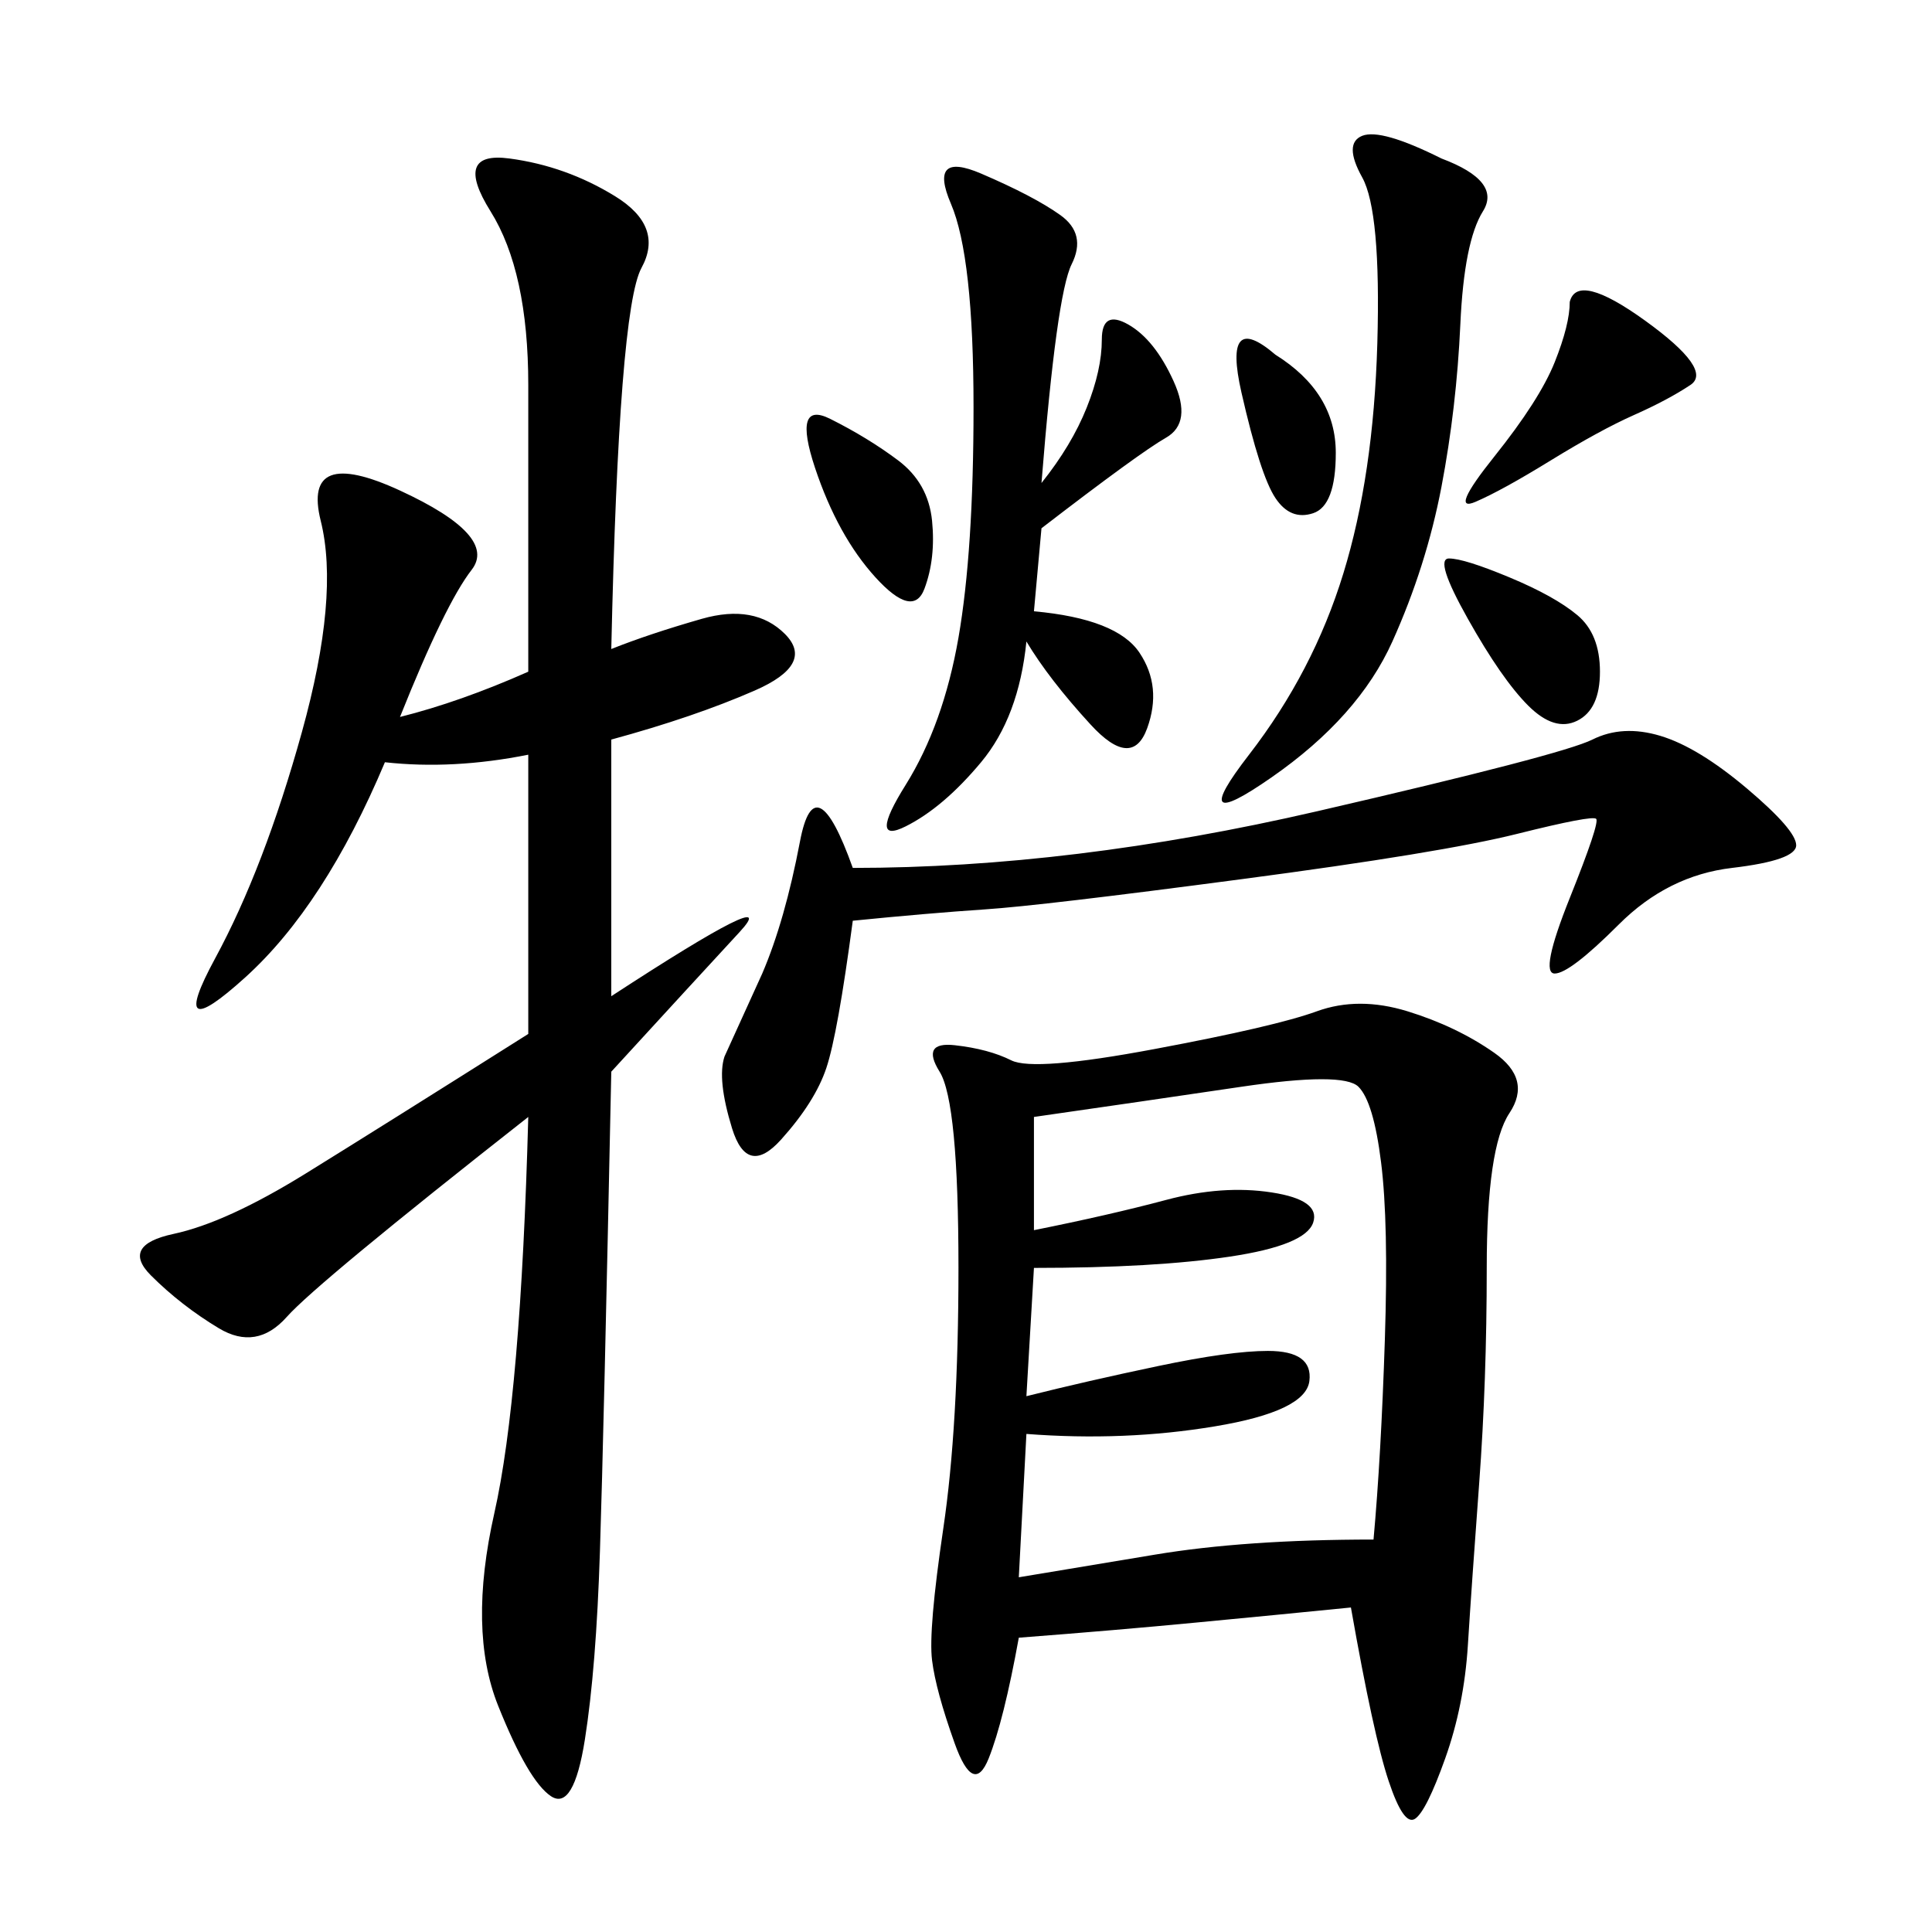 <svg xmlns="http://www.w3.org/2000/svg" xmlns:xlink="http://www.w3.org/1999/xlink" width="300" height="300"><path d="M209.77 249.61Q198.05 250.78 185.74 251.95Q173.44 253.13 158.20 254.30L158.20 254.30Q155.86 267.19 153.52 273.05Q151.17 278.91 148.24 270.70Q145.31 262.50 144.73 257.81Q144.14 253.13 146.48 237.30Q148.83 221.48 148.83 196.88L148.83 196.88Q148.83 171.09 145.90 166.41Q142.97 161.72 148.24 162.30Q153.52 162.89 157.03 164.65Q160.55 166.41 179.30 162.89Q198.05 159.38 204.49 157.03Q210.94 154.69 218.55 157.03Q226.17 159.38 232.03 163.48Q237.89 167.58 234.38 172.85Q230.86 178.13 230.86 196.88L230.86 196.88Q230.86 214.45 229.69 230.27Q228.52 246.09 227.93 255.47Q227.34 264.84 224.41 273.05Q221.48 281.25 219.73 282.42Q217.97 283.59 215.63 276.56Q213.28 269.53 209.77 249.61L209.77 249.61ZM94.92 100.78Q100.78 98.44 108.98 96.09Q117.19 93.75 121.88 98.44Q126.56 103.13 117.19 107.23Q107.81 111.33 94.92 114.84L94.92 114.84L94.92 154.69Q121.88 137.11 114.84 144.73Q107.81 152.34 94.92 166.41L94.92 166.41Q93.75 222.66 93.16 240.82Q92.58 258.98 90.82 270.12Q89.06 281.25 85.55 278.91Q82.03 276.56 77.34 264.84Q72.66 253.13 76.76 234.96Q80.86 216.80 82.03 173.44L82.03 173.44Q49.22 199.22 44.53 204.49Q39.84 209.77 33.98 206.25Q28.13 202.73 23.44 198.05Q18.75 193.36 26.95 191.60Q35.16 189.84 47.46 182.23Q59.77 174.61 82.03 160.55L82.03 160.55L82.03 117.19Q70.31 119.53 59.77 118.36L59.77 118.36Q50.39 140.63 38.09 151.76Q25.78 162.89 33.40 148.83Q41.02 134.77 46.88 113.67Q52.73 92.58 49.80 80.86Q46.88 69.14 62.11 76.17Q77.34 83.20 73.24 88.48Q69.14 93.75 62.11 111.33L62.11 111.33Q71.48 108.98 82.03 104.30L82.03 104.30L82.03 59.77Q82.03 42.19 76.17 32.81Q70.31 23.44 79.10 24.61Q87.89 25.78 95.51 30.47Q103.13 35.16 99.61 41.60Q96.09 48.05 94.92 100.78L94.92 100.78ZM160.55 173.44L160.55 191.02Q172.27 188.67 181.05 186.33Q189.84 183.98 197.46 185.16Q205.08 186.33 203.91 189.84Q202.73 193.36 191.02 195.12Q179.30 196.88 160.55 196.88L160.55 196.88L159.38 216.80Q168.75 214.45 179.88 212.11Q191.02 209.77 196.88 209.77L196.88 209.77Q203.91 209.77 203.32 214.45Q202.73 219.14 188.67 221.48Q174.61 223.83 159.38 222.66L159.38 222.66L158.20 244.92L179.30 241.41Q193.36 239.06 213.28 239.06L213.28 239.06Q214.45 226.17 215.04 208.01Q215.63 189.84 214.45 180.47Q213.28 171.09 210.94 168.75Q208.59 166.41 192.77 168.75Q176.95 171.09 160.55 173.44L160.55 173.44ZM132.42 142.97Q130.08 160.55 128.32 165.82Q126.56 171.09 121.29 176.95Q116.02 182.81 113.67 175.20Q111.33 167.58 112.50 164.06L112.50 164.06L118.36 151.17Q121.88 142.97 124.22 130.66Q126.56 118.36 132.42 134.77L132.42 134.77Q166.41 134.77 204.49 125.98Q242.58 117.19 247.27 114.84Q251.95 112.50 257.81 114.26Q263.67 116.02 271.29 122.46Q278.91 128.91 278.91 131.25L278.91 131.25Q278.91 133.59 268.95 134.77Q258.98 135.94 251.37 143.55Q243.75 151.17 241.41 151.17L241.41 151.17Q239.06 151.17 243.75 139.45Q248.44 127.73 247.85 127.15Q247.27 126.56 235.55 129.49Q223.83 132.42 192.77 136.52Q161.72 140.63 152.93 141.21Q144.14 141.80 132.42 142.97L132.42 142.97ZM161.72 75Q166.41 69.14 168.75 63.28Q171.09 57.42 171.09 52.73L171.09 52.73Q171.09 48.05 175.20 50.39Q179.30 52.73 182.23 59.18Q185.16 65.63 181.05 67.97Q176.95 70.31 161.72 82.03L161.72 82.03L160.55 94.92Q173.44 96.09 176.95 101.37Q180.47 106.64 178.13 113.09Q175.78 119.53 169.34 112.50Q162.89 105.47 159.38 99.61L159.38 99.61Q158.20 111.33 152.34 118.36Q146.48 125.39 140.63 128.32Q134.77 131.25 140.63 121.88Q146.48 112.50 148.83 99.02Q151.17 85.55 151.17 63.28L151.17 63.28Q151.17 39.84 147.66 31.64Q144.14 23.44 152.34 26.95Q160.55 30.47 164.65 33.40Q168.75 36.33 166.41 41.02Q164.06 45.70 161.72 75L161.72 75ZM223.83 24.61Q233.20 28.13 230.27 32.81Q227.34 37.50 226.76 50.39Q226.17 63.28 223.83 75.59Q221.48 87.89 216.21 99.61Q210.94 111.33 197.46 120.70Q183.98 130.08 193.95 117.19Q203.91 104.30 208.59 89.06Q213.28 73.83 213.87 53.32Q214.45 32.81 211.52 27.54Q208.59 22.27 211.52 21.09Q214.45 19.92 223.83 24.61L223.83 24.61ZM243.75 46.88Q244.92 42.19 255.47 49.80Q266.02 57.42 262.50 59.77Q258.98 62.11 253.71 64.45Q248.44 66.80 240.82 71.48Q233.20 76.17 229.10 77.93Q225 79.69 232.03 70.90Q239.06 62.11 241.41 56.25Q243.75 50.39 243.75 46.88L243.75 46.88ZM225 86.72Q227.34 86.72 234.38 89.65Q241.41 92.58 244.92 95.51Q248.44 98.44 248.44 104.30L248.44 104.30Q248.44 110.16 244.92 111.91Q241.41 113.67 237.30 109.57Q233.20 105.47 227.93 96.09Q222.66 86.72 225 86.72L225 86.72ZM126.56 72.66Q123.05 62.11 128.91 65.04Q134.77 67.97 139.45 71.48Q144.14 75 144.73 80.86Q145.31 86.72 143.55 91.41Q141.80 96.09 135.94 89.65Q130.08 83.20 126.56 72.66L126.56 72.66ZM198.05 55.08Q207.42 60.94 207.42 70.31L207.42 70.31Q207.42 78.52 203.91 79.69Q200.39 80.86 198.05 77.34Q195.70 73.83 192.77 60.94Q189.84 48.05 198.05 55.08L198.05 55.08Z"/></svg>
